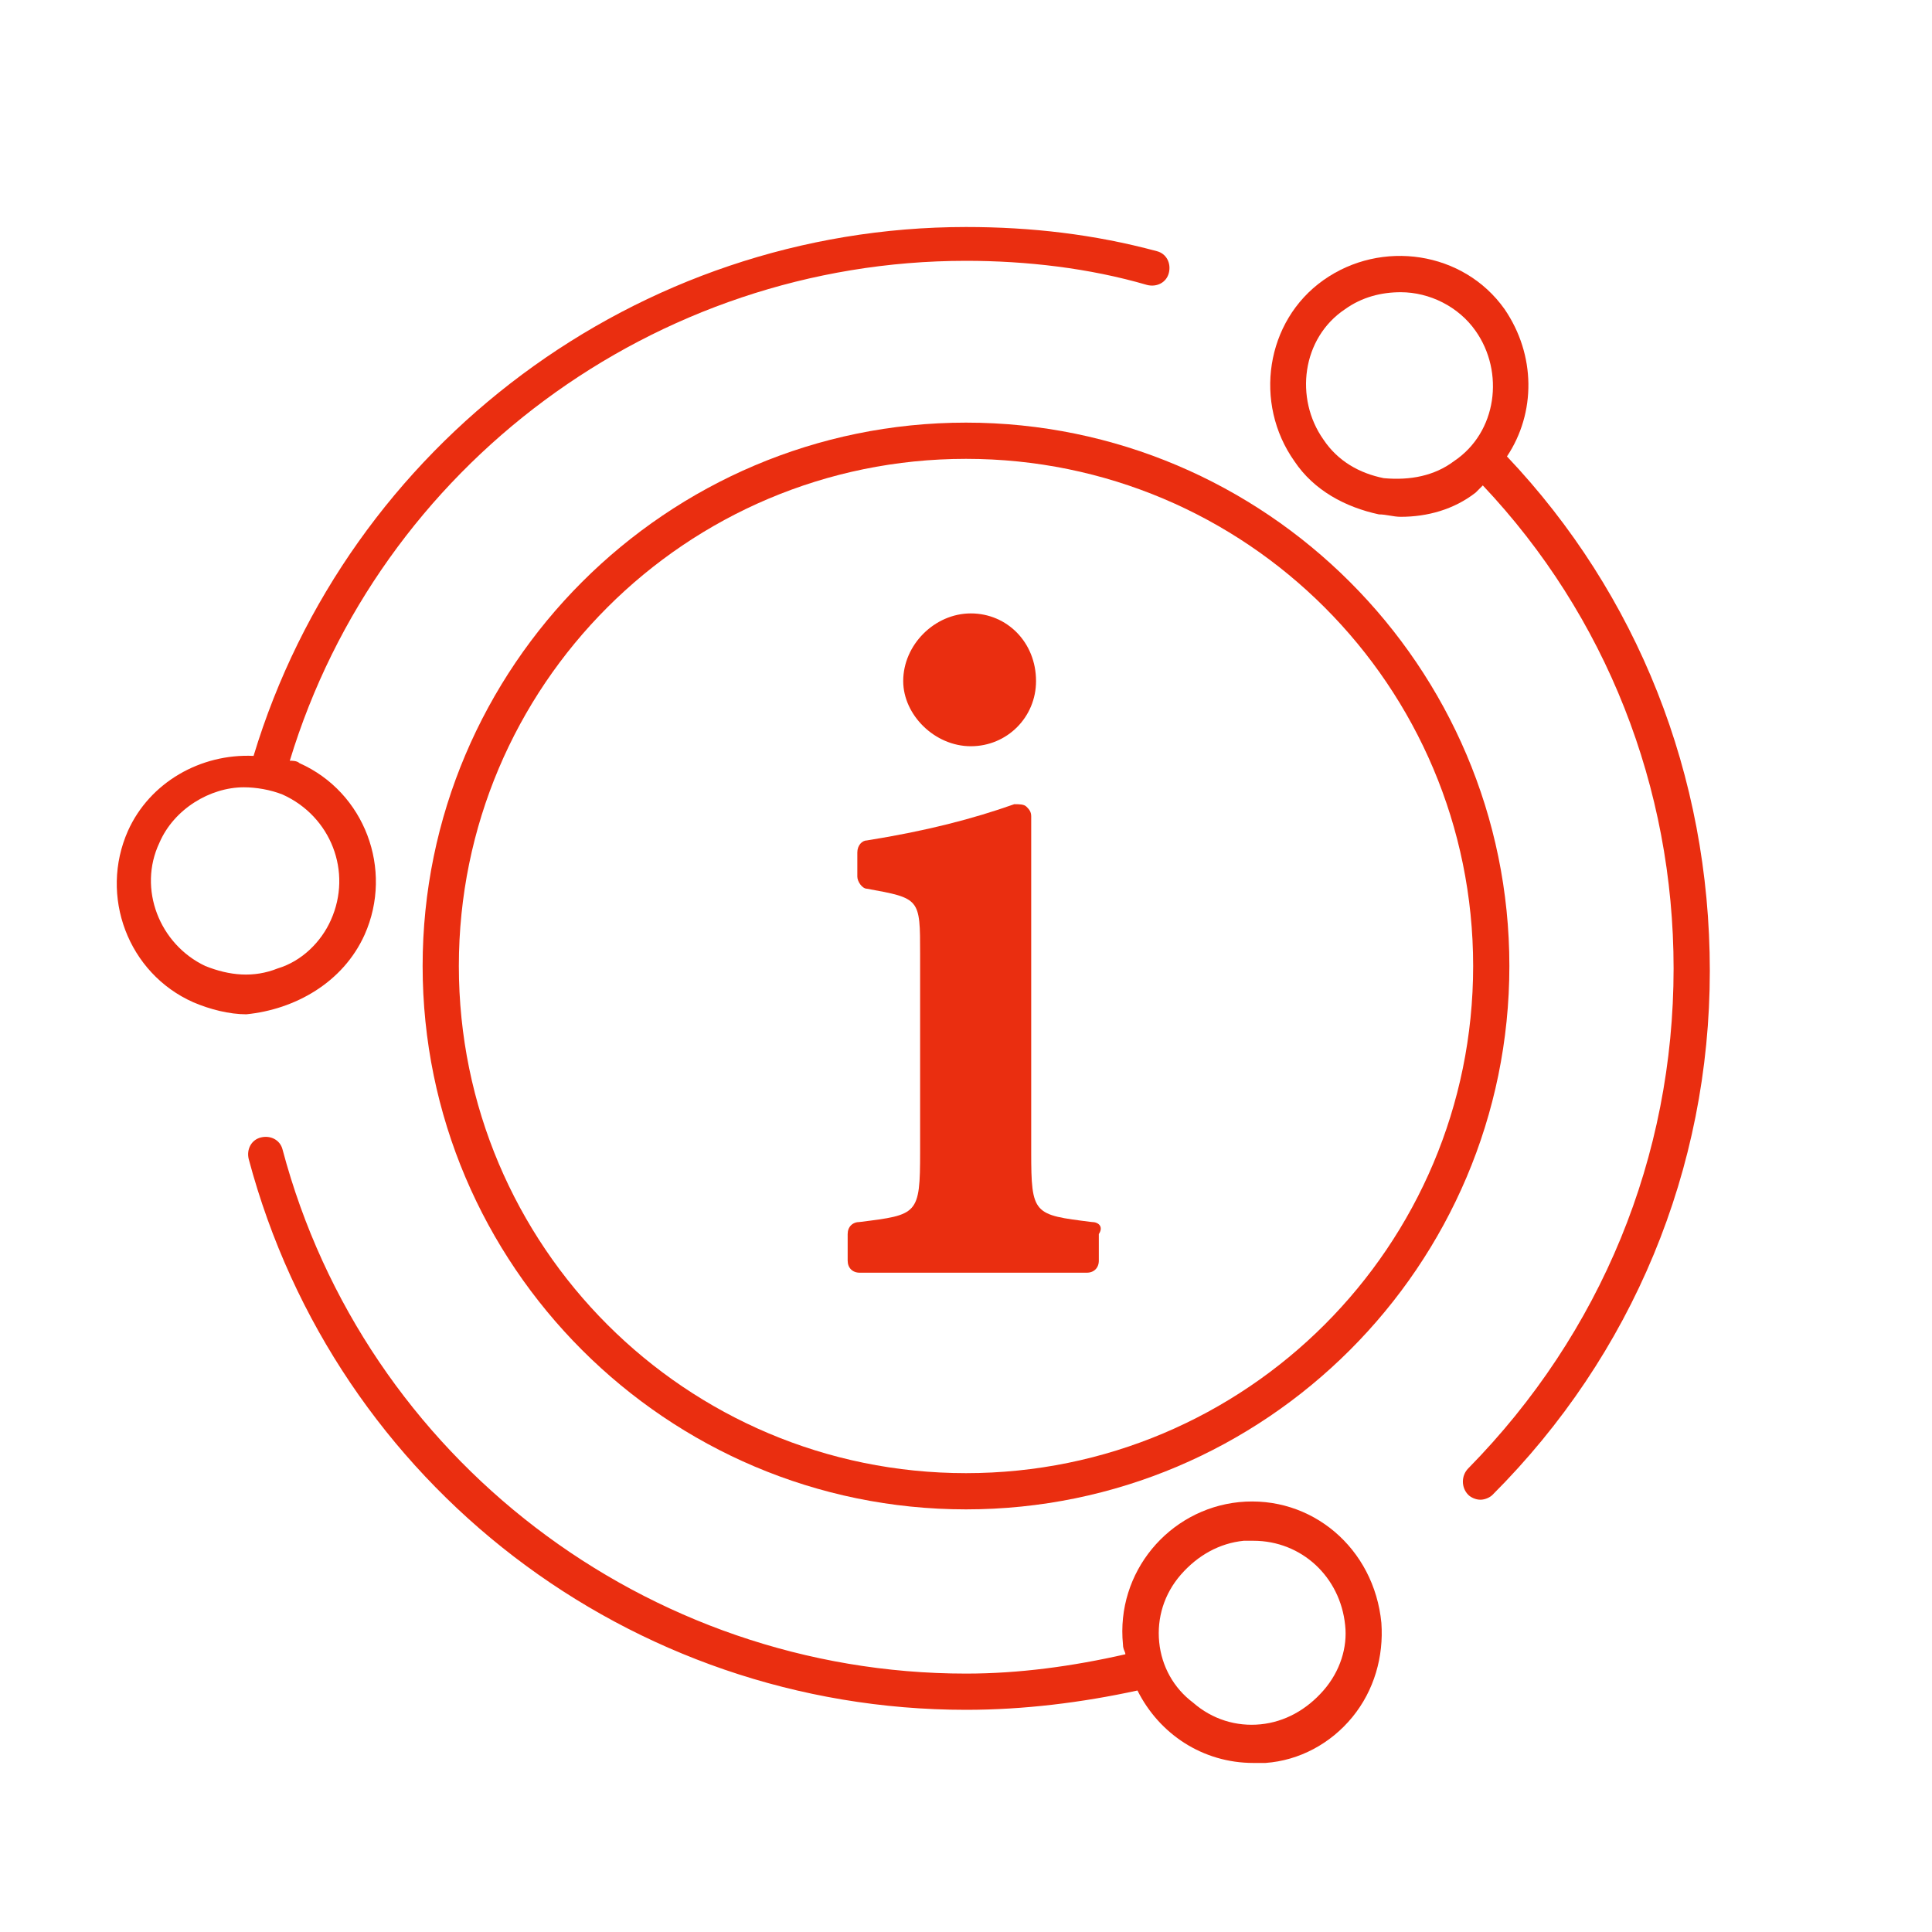 <?xml version="1.0" encoding="utf-8"?>
<!-- Generator: Adobe Illustrator 25.2.1, SVG Export Plug-In . SVG Version: 6.00 Build 0)  -->
<svg version="1.1" id="レイヤー_3のコピー" xmlns="http://www.w3.org/2000/svg" xmlns:xlink="http://www.w3.org/1999/xlink"
	 x="0px" y="0px" viewBox="0 0 80 80" style="enable-background:new 0 0 80 80;" xml:space="preserve">
<style type="text/css">
	.st0{fill:#EA2E10;}
</style>
<g>
	<path class="st0" d="M40,62.5c-12.4,0-22.5-10.1-22.5-22.5c0-12.4,10.1-22.5,22.5-22.5c12.4,0,22.5,10.1,22.5,22.5
		C62.5,52.4,52.4,62.5,40,62.5z M40,19c-11.6,0-21,9.4-21,21c0,11.6,9.4,21,21,21c11.6,0,21-9.4,21-21C61,28.4,51.6,19,40,19z"/>
</g>
<g>
	<path class="st0" d="M62.4,18.9c1.2-1.8,1.2-4.2-0.1-6.1c-1.7-2.4-5.1-2.9-7.5-1.2c-2.4,1.7-2.9,5.1-1.2,7.5
		c0.8,1.2,2.1,1.9,3.5,2.2c0.3,0,0.6,0.1,0.9,0.1c1.1,0,2.2-0.3,3.1-1c0.1-0.1,0.2-0.2,0.3-0.3c5.1,5.4,7.9,12.5,7.9,20
		c0,7.8-3,15.1-8.5,20.7c-0.3,0.3-0.3,0.8,0,1.1c0.1,0.1,0.3,0.2,0.5,0.2c0.2,0,0.4-0.1,0.5-0.2c5.8-5.8,9-13.5,9-21.7
		C70.8,32.1,67.8,24.6,62.4,18.9z M57.3,19.8c-1-0.2-1.9-0.7-2.5-1.6c-1.2-1.7-0.9-4.2,0.9-5.4c0.7-0.5,1.5-0.7,2.3-0.7
		c1.2,0,2.4,0.6,3.1,1.6c1.2,1.7,0.9,4.2-0.9,5.4C59.4,19.7,58.4,19.9,57.3,19.8z"/>
	<path class="st0" d="M15.1,38.7c1.2-2.7,0-5.9-2.7-7.1c-0.1-0.1-0.3-0.1-0.4-0.1c3.7-12.2,15.1-20.7,28-20.7c2.5,0,5.1,0.3,7.5,1
		c0.4,0.1,0.8-0.1,0.9-0.5c0.1-0.4-0.1-0.8-0.5-0.9c-2.6-0.7-5.2-1-7.9-1c-13.6,0-25.6,9-29.5,21.9c-2.2-0.1-4.3,1.1-5.2,3.1
		c-1.2,2.7,0,5.9,2.7,7.1c0.7,0.3,1.5,0.5,2.2,0.5C12.2,41.8,14.2,40.7,15.1,38.7z M13.7,38.1c-0.4,0.9-1.2,1.7-2.2,2
		c-1,0.4-2,0.3-3-0.1c-1.9-0.9-2.8-3.2-1.9-5.1c0.6-1.4,2.1-2.3,3.5-2.3c0.5,0,1.1,0.1,1.6,0.3C13.7,33.8,14.6,36.1,13.7,38.1z"/>
	<path class="st0" d="M51.3,62.2c-2.9,0.3-5.1,2.9-4.8,5.9c0,0.2,0.1,0.3,0.1,0.4c-2.2,0.5-4.4,0.8-6.6,0.8
		c-13.2,0-24.9-8.9-28.3-21.7c-0.1-0.4-0.5-0.6-0.9-0.5c-0.4,0.1-0.6,0.5-0.5,0.9C13.9,61.5,26.1,70.8,40,70.8
		c2.4,0,4.8-0.3,7.1-0.8c0.9,1.8,2.7,3,4.8,3c0.2,0,0.4,0,0.5,0c1.4-0.1,2.7-0.8,3.6-1.9c0.9-1.1,1.3-2.5,1.2-3.9
		C56.9,64.1,54.3,61.9,51.3,62.2z M54.8,70c-0.7,0.8-1.6,1.3-2.6,1.4c-1,0.1-2-0.2-2.8-0.9C48.6,69.9,48.1,69,48,68
		c-0.1-1,0.2-2,0.9-2.8c0.7-0.8,1.6-1.3,2.6-1.4c0.1,0,0.3,0,0.4,0c2,0,3.6,1.5,3.8,3.5C55.8,68.2,55.5,69.2,54.8,70z"/>
</g>
<g>
	<path class="st0" d="M40.2,30.9c1.5,0,2.7-1.2,2.7-2.7c0-1.6-1.2-2.8-2.7-2.8c-1.5,0-2.8,1.3-2.8,2.8
		C37.4,29.6,38.7,30.9,40.2,30.9z"/>
	<path class="st0" d="M45.2,50.6c-2.4-0.3-2.5-0.3-2.5-2.9V33.8c0-0.2-0.1-0.3-0.2-0.4c-0.1-0.1-0.3-0.1-0.5-0.1
		c-1.7,0.6-3.6,1.1-6.1,1.5c-0.2,0-0.4,0.2-0.4,0.5v1c0,0.2,0.2,0.5,0.4,0.5c2.2,0.4,2.2,0.4,2.2,2.7v8.2c0,2.6-0.1,2.6-2.5,2.9
		c-0.3,0-0.5,0.2-0.5,0.5v1.1c0,0.3,0.2,0.5,0.5,0.5h9.4c0.3,0,0.5-0.2,0.5-0.5v-1.1C45.7,50.8,45.5,50.6,45.2,50.6z"/>
</g>
</svg>
